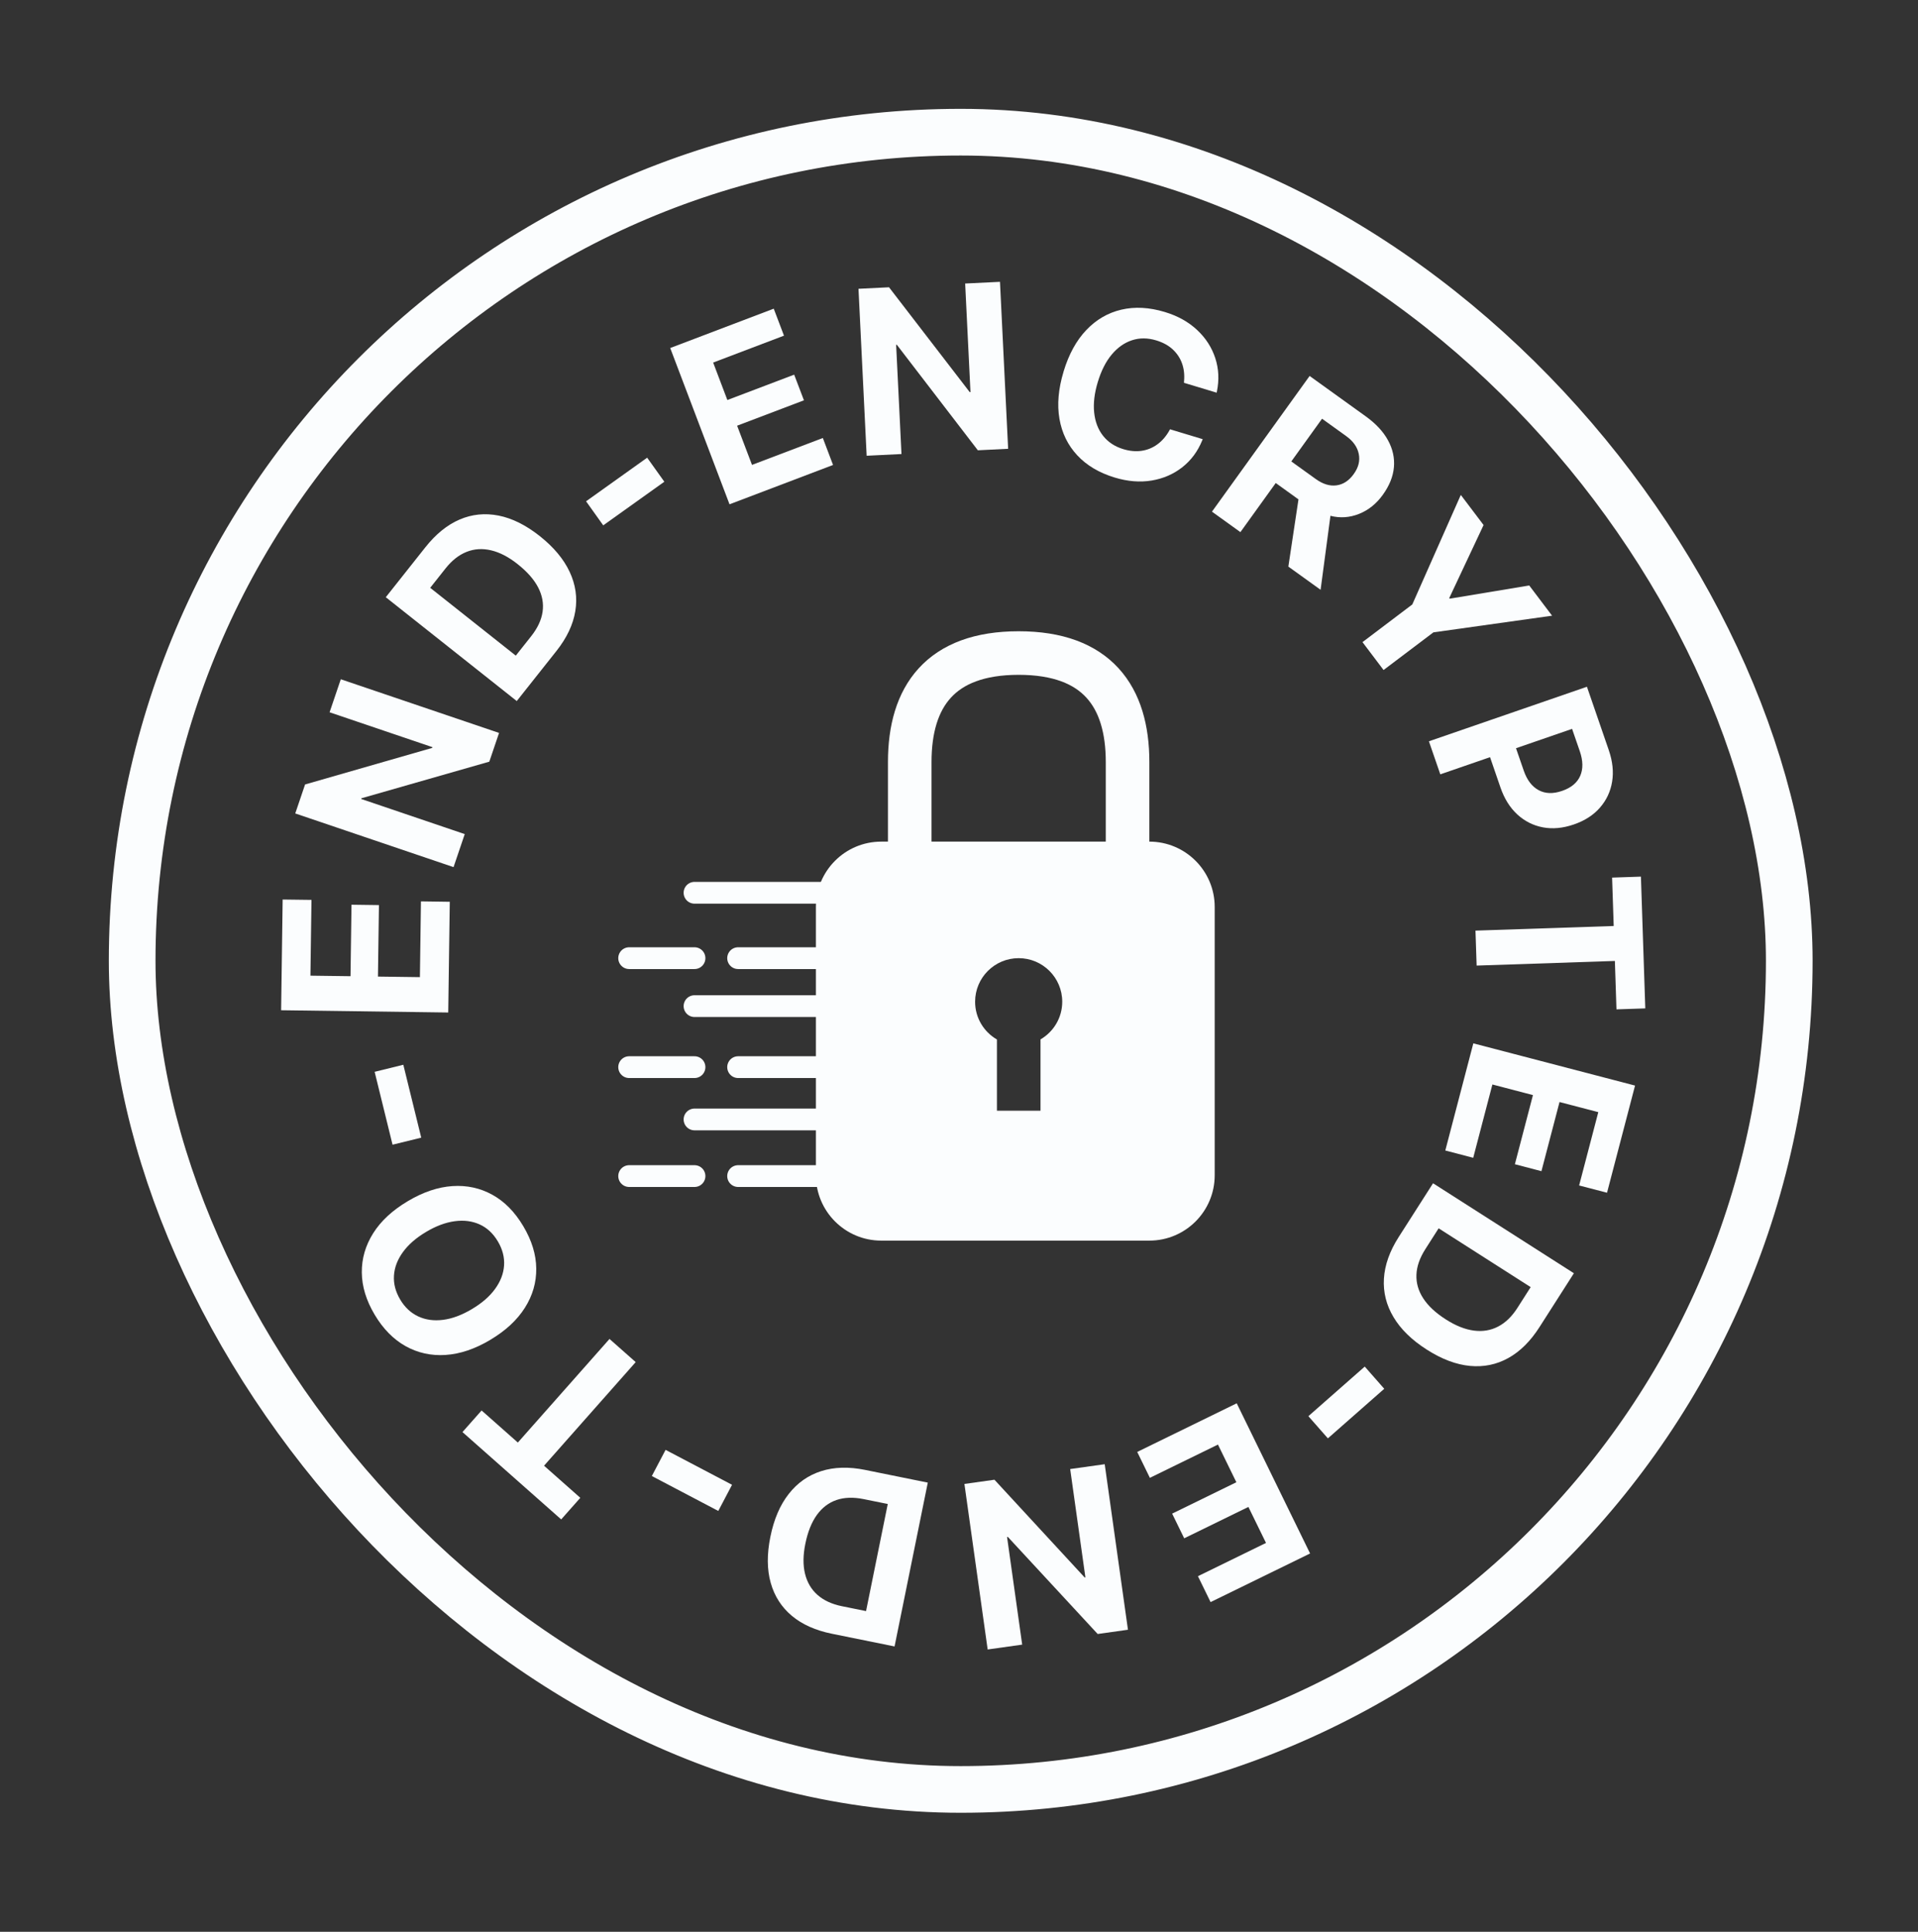 <svg width="141" height="142" viewBox="0 0 141 142" fill="none" xmlns="http://www.w3.org/2000/svg">
<rect x="0" y="0" width="141" height="142" fill="#333333" stroke="none"/>
<g clip-path="url(#clip0_3795_2507)">
<path d="M84.532 108.631L89.537 106.186L90.89 108.955L86.169 111.262L87.055 113.076L91.775 110.77L93.069 113.416L88.065 115.861L88.995 117.765L96.31 114.191L90.917 103.153L83.602 106.727L84.532 108.631Z" fill="#FBFDFE"/>
<path d="M78.673 107.985L79.792 115.946L79.737 115.954L73.106 108.77L70.898 109.08L72.607 121.248L75.145 120.891L74.034 112.982L74.09 112.973L80.695 120.11L82.921 119.797L81.212 107.629L78.673 107.985Z" fill="#FBFDFE"/>
<path d="M63.607 108.049C62.4 107.805 61.32 107.834 60.366 108.139C59.412 108.444 58.616 109.004 57.98 109.819C57.342 110.633 56.894 111.678 56.636 112.954L56.632 112.971C56.373 114.245 56.382 115.373 56.659 116.353C56.935 117.333 57.454 118.14 58.213 118.775C58.974 119.411 59.958 119.849 61.165 120.093L65.763 121.025L68.206 108.982L63.609 108.051L63.607 108.049ZM63.665 118.426L61.887 118.066C61.154 117.916 60.557 117.641 60.1 117.239C59.643 116.837 59.337 116.317 59.181 115.684C59.025 115.05 59.033 114.316 59.203 113.481L59.207 113.464C59.383 112.596 59.666 111.895 60.051 111.359C60.438 110.824 60.919 110.458 61.495 110.26C62.07 110.064 62.733 110.042 63.485 110.194L65.263 110.554L63.667 118.425L63.665 118.426Z" fill="#FBFDFE"/>
<path d="M52.804 111.065L53.815 109.142L48.93 106.575L47.919 108.498L52.804 111.065Z" fill="#FBFDFE"/>
<path d="M46.733 100.124L44.807 98.422L38.069 106.037L35.404 103.679L33.998 105.267L41.255 111.687L42.661 110.1L39.995 107.74L46.733 100.124Z" fill="#FBFDFE"/>
<path d="M32.753 99.598C33.815 99.53 34.909 99.163 36.031 98.496L36.045 98.486C37.167 97.819 38.013 97.035 38.584 96.134C39.156 95.233 39.434 94.27 39.422 93.243C39.411 92.216 39.093 91.182 38.472 90.138C37.849 89.089 37.09 88.317 36.193 87.823C35.297 87.328 34.32 87.115 33.258 87.186C32.197 87.256 31.105 87.624 29.982 88.292L29.968 88.301C28.846 88.969 28.001 89.751 27.435 90.65C26.869 91.548 26.589 92.51 26.598 93.534C26.606 94.56 26.921 95.594 27.543 96.639C28.161 97.678 28.919 98.448 29.814 98.95C30.71 99.45 31.69 99.667 32.752 99.599L32.753 99.598ZM29.419 95.524C29.076 94.948 28.924 94.362 28.962 93.764C29 93.165 29.219 92.593 29.618 92.041C30.017 91.489 30.583 90.996 31.313 90.561L31.328 90.552C32.055 90.118 32.756 89.859 33.428 89.768C34.102 89.678 34.712 89.756 35.257 90.002C35.804 90.248 36.25 90.665 36.598 91.249C36.943 91.831 37.095 92.419 37.056 93.019C37.017 93.618 36.796 94.192 36.396 94.743C35.998 95.294 35.431 95.788 34.699 96.222L34.685 96.231C33.949 96.668 33.244 96.932 32.572 97.017C31.899 97.103 31.292 97.02 30.747 96.766C30.201 96.512 29.759 96.098 29.416 95.521L29.419 95.524Z" fill="#FBFDFE"/>
<path d="M30.967 83.626L29.65 78.267L27.541 78.786L28.858 84.144L30.967 83.626Z" fill="#FBFDFE"/>
<path d="M33.065 66.287L30.945 66.257L30.869 71.826L27.785 71.785L27.858 66.53L25.84 66.503L25.768 71.757L22.821 71.718L22.898 66.148L20.779 66.121L20.666 74.26L32.952 74.426L33.065 66.287Z" fill="#FBFDFE"/>
<path d="M34.165 61.312L26.553 58.73L26.57 58.679L35.971 55.988L36.688 53.875L25.053 49.93L24.229 52.358L31.792 54.922L31.773 54.976L22.428 57.663L21.705 59.794L33.342 63.74L34.165 61.312Z" fill="#FBFDFE"/>
<path d="M40.904 47.854C41.67 46.888 42.132 45.911 42.293 44.922C42.455 43.933 42.316 42.971 41.877 42.034C41.438 41.097 40.712 40.225 39.693 39.416L39.681 39.405C38.662 38.599 37.651 38.096 36.654 37.899C35.655 37.702 34.702 37.798 33.789 38.189C32.879 38.58 32.041 39.258 31.276 40.222L28.361 43.9L37.989 51.532L40.904 47.854ZM32.753 41.785C33.218 41.198 33.734 40.791 34.3 40.567C34.866 40.341 35.467 40.303 36.102 40.453C36.737 40.602 37.389 40.939 38.056 41.469L38.067 41.48C38.762 42.029 39.26 42.598 39.564 43.185C39.867 43.771 39.974 44.366 39.888 44.968C39.802 45.571 39.52 46.172 39.045 46.771L37.918 48.194L31.626 43.208L32.753 41.785Z" fill="#FBFDFE"/>
<path d="M48.838 35.41L47.576 33.643L43.084 36.849L44.346 38.617L48.838 35.41Z" fill="#FBFDFE"/>
<path d="M60.49 32.196L55.283 34.173L54.188 31.292L59.101 29.426L58.383 27.54L53.471 29.404L52.427 26.651L57.634 24.674L56.881 22.69L49.27 25.582L53.63 37.07L61.241 34.178L60.49 32.196Z" fill="#FBFDFE"/>
<path d="M66.272 33.375L65.878 25.345L65.931 25.344L71.885 33.099L74.112 32.989L73.513 20.716L70.953 20.841L71.343 28.82L71.287 28.822L65.356 21.117L63.111 21.228L63.711 33.501L66.272 33.375Z" fill="#FBFDFE"/>
<path d="M78.187 27.318C77.803 28.584 77.703 29.741 77.884 30.786C78.065 31.832 78.501 32.725 79.193 33.468C79.885 34.212 80.804 34.757 81.95 35.104C82.9 35.392 83.803 35.464 84.659 35.323C85.514 35.181 86.266 34.855 86.915 34.346C87.564 33.837 88.052 33.178 88.381 32.369L88.416 32.282L86.012 31.555L85.972 31.632C85.728 32.068 85.43 32.412 85.081 32.665C84.732 32.919 84.347 33.076 83.923 33.138C83.5 33.2 83.054 33.159 82.581 33.016C81.957 32.828 81.461 32.501 81.094 32.038C80.726 31.574 80.508 31.003 80.437 30.327C80.366 29.651 80.455 28.899 80.706 28.072L80.709 28.064C80.958 27.244 81.297 26.575 81.729 26.06C82.162 25.544 82.657 25.194 83.217 25.011C83.776 24.828 84.371 24.83 85.002 25.022C85.49 25.17 85.894 25.39 86.208 25.68C86.522 25.971 86.751 26.312 86.893 26.706C87.034 27.099 87.086 27.527 87.047 27.989L87.038 28.139L89.442 28.865L89.459 28.781C89.634 27.925 89.596 27.108 89.34 26.325C89.084 25.542 88.642 24.853 88.008 24.259C87.375 23.664 86.583 23.223 85.633 22.935C84.487 22.588 83.42 22.532 82.433 22.763C81.445 22.995 80.587 23.495 79.858 24.261C79.127 25.028 78.571 26.044 78.187 27.311L78.184 27.318L78.187 27.318Z" fill="#FBFDFE"/>
<path d="M91.188 39.114L93.785 35.505L95.353 36.634C95.371 36.647 95.389 36.66 95.404 36.67C95.421 36.682 95.438 36.694 95.456 36.707L94.712 41.649L97.082 43.354L97.806 37.916C98.514 38.098 99.214 38.05 99.906 37.776C100.597 37.501 101.181 37.033 101.655 36.375L101.664 36.361C102.146 35.692 102.414 35.018 102.473 34.339C102.531 33.66 102.386 33.001 102.037 32.364C101.689 31.725 101.143 31.137 100.395 30.6L96.275 27.636L89.097 37.61L91.184 39.113L91.188 39.114ZM97.188 30.778L98.965 32.057C99.476 32.425 99.784 32.86 99.887 33.361C99.991 33.862 99.872 34.353 99.526 34.833L99.517 34.847C99.165 35.337 98.742 35.612 98.249 35.677C97.755 35.742 97.251 35.588 96.734 35.216L94.93 33.919L97.189 30.779L97.188 30.778Z" fill="#FBFDFE"/>
<path d="M100.162 47.201L101.711 49.251L105.375 46.483L114.1 45.258L112.42 43.036L106.577 44.006L106.541 43.96L109.064 38.594L107.39 36.38L103.824 44.431L100.162 47.201Z" fill="#FBFDFE"/>
<path d="M105.884 56.919L109.539 55.658L110.309 57.896C110.591 58.712 111.002 59.367 111.542 59.866C112.084 60.363 112.71 60.681 113.424 60.816C114.138 60.951 114.891 60.88 115.686 60.608L115.701 60.603C116.501 60.327 117.141 59.916 117.617 59.369C118.094 58.823 118.395 58.187 118.513 57.461C118.632 56.735 118.551 55.964 118.271 55.149L117.5 52.911L116.662 50.481L105.045 54.49L105.883 56.92L105.884 56.919ZM116.137 55.219C116.377 55.916 116.389 56.52 116.17 57.026C115.951 57.534 115.51 57.903 114.844 58.133L114.828 58.138C114.174 58.364 113.6 58.346 113.111 58.082C112.621 57.819 112.255 57.338 112.015 56.641L111.448 54.999L115.57 53.577L116.137 55.219Z" fill="#FBFDFE"/>
<path d="M118.63 68.067L108.468 68.407L108.553 70.977L118.716 70.637L118.833 74.195L120.952 74.124L120.631 64.438L118.512 64.51L118.63 68.067Z" fill="#FBFDFE"/>
<path d="M106.25 84.57L108.302 85.106L109.712 79.717L112.693 80.497L111.365 85.579L113.317 86.09L114.647 81.007L117.497 81.751L116.088 87.14L118.139 87.674L120.199 79.797L108.31 76.693L106.25 84.57Z" fill="#FBFDFE"/>
<path d="M104.901 99.212C105.996 99.912 107.051 100.308 108.064 100.404C109.078 100.499 110.017 100.306 110.883 99.825C111.749 99.343 112.515 98.585 113.177 97.546L115.704 93.592L105.349 86.978L102.822 90.933C102.159 91.97 101.798 92.99 101.738 93.99C101.678 94.989 101.914 95.934 102.445 96.821C102.974 97.709 103.789 98.503 104.884 99.202L104.898 99.212L104.901 99.212ZM104.631 95.442C104.27 94.889 104.103 94.309 104.128 93.7C104.151 93.092 104.371 92.465 104.784 91.819L105.76 90.29L112.526 94.612L111.55 96.142C111.146 96.774 110.675 97.23 110.133 97.511C109.593 97.792 109 97.892 108.352 97.808C107.705 97.723 107.022 97.454 106.304 96.995L106.29 96.986C105.543 96.51 104.989 95.995 104.63 95.441L104.631 95.442Z" fill="#FBFDFE"/>
<path d="M101.762 102.085L100.328 100.454L96.184 104.099L97.618 105.73L101.762 102.085Z" fill="#FBFDFE"/>
</g>
<rect x="9.716" y="9.716" width="121.82" height="121.82" rx="60.91" stroke="#FBFDFE" stroke-width="3.431"/>
<path d="M54.262 78.442H62.268" stroke="#FBFDFE" stroke-width="1.601" stroke-linecap="round"/>
<path d="M54.262 70.431H62.268" stroke="#FBFDFE" stroke-width="1.601" stroke-linecap="round"/>
<path d="M54.262 86.45H62.268" stroke="#FBFDFE" stroke-width="1.601" stroke-linecap="round"/>
<path d="M66.879 65.625V56.013C66.879 51.207 69.121 48.003 74.886 48.003C80.65 48.003 82.892 51.207 82.892 56.013V65.625" stroke="#FBFDFE" stroke-width="3.203"/>
<path d="M84.493 61.865C87.146 61.865 89.298 64.016 89.298 66.669V86.39C89.298 89.043 87.146 91.194 84.493 91.194H64.785C62.132 91.194 59.98 89.043 59.98 86.39V66.669C59.98 64.016 62.132 61.865 64.785 61.865H84.493ZM74.886 70.432C73.117 70.432 71.684 71.865 71.684 73.635C71.684 74.822 72.33 75.856 73.289 76.409V81.644H76.492V76.403C77.445 75.848 78.089 74.818 78.089 73.635C78.089 71.866 76.654 70.432 74.886 70.432Z" fill="#FBFDFE"/>
<path d="M51.057 65.625H67.07" stroke="#FBFDFE" stroke-width="1.601" stroke-linecap="round"/>
<path d="M51.057 73.957H67.07" stroke="#FBFDFE" stroke-width="1.601" stroke-linecap="round"/>
<path d="M51.057 82.287H67.07" stroke="#FBFDFE" stroke-width="1.601" stroke-linecap="round"/>
<path d="M46.252 78.442H51.056" stroke="#FBFDFE" stroke-width="1.601" stroke-linecap="round"/>
<path d="M46.252 70.431H51.056" stroke="#FBFDFE" stroke-width="1.601" stroke-linecap="round"/>
<path d="M46.252 86.45H51.056" stroke="#FBFDFE" stroke-width="1.601" stroke-linecap="round"/>
<defs>
<clipPath id="clip0_3795_2507">
<rect width="100.604" height="98.706" fill="white" transform="translate(141 70) rotate(135)"/>
</clipPath>
</defs>
</svg>
